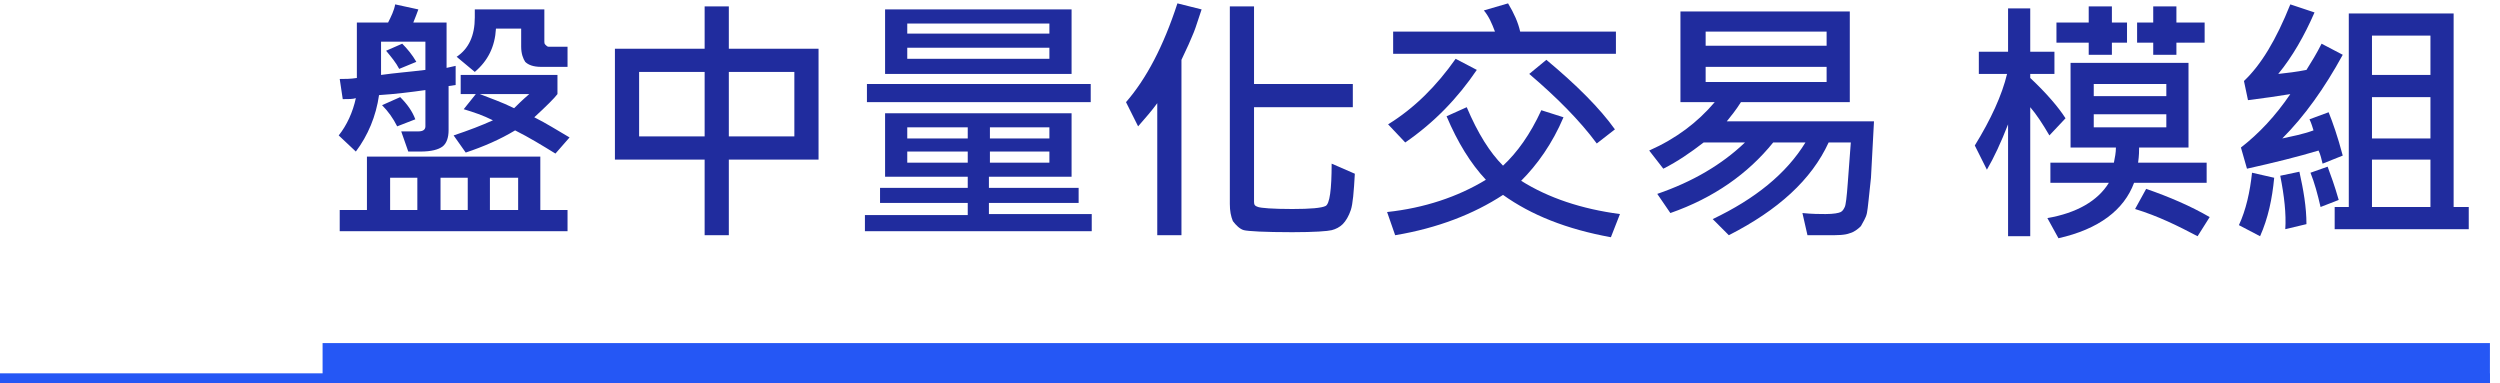 <?xml version="1.0" encoding="utf-8"?>
<!-- Generator: Adobe Illustrator 23.1.0, SVG Export Plug-In . SVG Version: 6.00 Build 0)  -->
<svg version="1.1" id="圖層_1" xmlns="http://www.w3.org/2000/svg" xmlns:xlink="http://www.w3.org/1999/xlink" x="0px" y="0px"
	 viewBox="0 0 248 38" style="enable-background:new 0 0 248 38;" xml:space="preserve">
<style type="text/css">
	.st0{enable-background:new    ;}
	.st1{fill:#202C9E;}
	.st2{fill:#2557F5;}
</style>
<title>M-Strategy-title</title>
<g id="Group-6" transform="translate(44, 108)">
	<g id="Group-4" transform="translate(94, 21.434)">
		<g class="st0">
			<path class="st1" d="M-92.8-122.9l0,1.9l-0.7,0.1v4.4c0,0.7-0.2,1.3-0.6,1.6c-0.4,0.3-1.1,0.5-2.2,0.5c-0.3,0-0.7,0-1.2,0l-0.7-2
				h1.7c0.5,0,0.7-0.2,0.7-0.5v-3.6c-1.4,0.2-3,0.4-4.6,0.5c-0.3,2.1-1.1,4-2.3,5.6l-1.7-1.6c0.8-1,1.4-2.3,1.7-3.7
				c-0.3,0.1-0.7,0.1-1.3,0.1l-0.3-2c0.5,0,1.1,0,1.7-0.1v-5.5h3.1c0.3-0.6,0.6-1.2,0.7-1.8l2.3,0.5c-0.1,0.3-0.3,0.8-0.5,1.3h3.3
				v4.5L-92.8-122.9z M-81.7-106.5h-22.6v-2.1h2.7v-5.3h17.2v5.3h2.7V-106.5z M-95.8-122.5v-2.8h-4.4v3.3
				C-98.8-122.2-97.4-122.3-95.8-122.5z M-96.8-117.6l-1.8,0.7c-0.4-0.8-0.9-1.5-1.5-2.1l1.8-0.8C-97.6-119.1-97.1-118.4-96.8-117.6
				z M-96.7-123.3l-1.7,0.7c-0.3-0.6-0.8-1.2-1.3-1.8l1.6-0.7C-97.6-124.6-97.1-124-96.7-123.3z M-96.6-108.6v-3.2h-2.7v3.2H-96.6z
				 M-91.6-108.6v-3.2h-2.7v3.2H-91.6z M-81.5-115.8l-1.4,1.6c-1.3-0.8-2.6-1.6-4-2.3c-1.5,0.9-3.1,1.6-4.9,2.2L-93-116
				c1.5-0.5,2.8-1,3.9-1.5c-1-0.5-1.9-0.8-2.9-1.1l1.2-1.5h-1.5v-1.9h9.6v1.9c-0.3,0.4-1.1,1.2-2.3,2.3
				C-83.8-117.2-82.7-116.5-81.5-115.8z M-81.7-122.8h-2.6c-0.8,0-1.3-0.2-1.6-0.5c-0.2-0.3-0.4-0.8-0.4-1.5v-1.8h-2.5
				c-0.1,1.8-0.8,3.2-2.1,4.3l-1.8-1.5c1.2-0.8,1.8-2.1,1.8-3.9c0-0.2,0-0.5,0-0.8h6.9v3.2c0,0.1,0,0.2,0.1,0.3
				c0.1,0.1,0.2,0.2,0.3,0.2h1.9V-122.8z M-85.5-120.1h-4.9c1,0.4,2.2,0.8,3.4,1.4C-86.7-119-86.2-119.5-85.5-120.1z M-86.6-108.6
				v-3.2h-2.8v3.2H-86.6z"/>
			<path class="st1" d="M-56.8-113.6h-8.9v7.5h-2.4v-7.5H-77v-11h8.9v-4.2h2.4v4.2h8.9V-113.6z M-68.1-115.9v-6.4h-6.5v6.4H-68.1z
				 M-59.2-115.9v-6.4h-6.5v6.4H-59.2z"/>
			<path class="st1" d="M-29.6-106.5h-22.6v-1.6H-42v-1.2h-8.7v-1.5h8.7v-1.1h-8.2v-6.3h18.5v6.3h-8.2v1.1h8.9v1.5h-8.9v1.1h10.2
				V-106.5z M-29.8-119.3H-52v-1.8h22.2V-119.3z M-31.7-122.1h-18.5v-6.4h18.5V-122.1z M-33.9-126.1v-1H-48v1H-33.9z M-33.9-123.6
				v-1.1H-48v1.1H-33.9z M-42-115.7v-1.1h-6v1.1H-42z M-42-113.3v-1.1h-6l0,1.1H-42z M-33.9-115.7v-1.1h-5.9v1.1H-33.9z
				 M-33.9-113.3v-1.1h-5.9v1.1H-33.9z"/>
			<path class="st1" d="M-18.8-128.5l-0.6,1.8c-0.2,0.6-0.5,1.2-0.7,1.7l-0.7,1.5v17.4h-2.4v-13.1c-0.5,0.7-1.2,1.5-1.9,2.3
				l-1.2-2.4c2-2.3,3.7-5.5,5.1-9.8L-18.8-128.5z M-3.6-112.2c-0.1,1.8-0.2,3-0.4,3.6c-0.2,0.6-0.5,1.1-0.8,1.4
				c-0.3,0.3-0.7,0.5-1.1,0.6c-0.4,0.1-1.7,0.2-3.9,0.2c-2.8,0-4.4-0.1-4.8-0.2s-0.8-0.5-1.1-0.9c-0.2-0.5-0.3-1-0.3-1.7v-19.6h2.4
				v7.7h9.8v2.3h-9.8v9.4c0,0.3,0.1,0.4,0.4,0.5c0.3,0.1,1.4,0.2,3.4,0.2c1.8,0,2.9-0.1,3.3-0.3c0.4-0.2,0.6-1.6,0.6-4.2L-3.6-112.2
				z"/>
			<path class="st1" d="M22.7-108.2l-0.9,2.3c-4.4-0.8-7.9-2.2-10.7-4.2c-2.9,1.9-6.5,3.3-10.7,4l-0.8-2.3c3.7-0.4,7-1.5,9.8-3.2
				c-1.5-1.6-2.8-3.7-3.9-6.3l2-0.9c1.1,2.6,2.3,4.5,3.6,5.8c1.4-1.3,2.7-3.1,3.8-5.5l2.2,0.7c-1.1,2.6-2.6,4.7-4.2,6.3
				C15.6-109.8,18.9-108.7,22.7-108.2z M8.5-122.5c-1.9,2.8-4.2,5.2-7.1,7.2l-1.7-1.8c2.6-1.6,4.8-3.8,6.7-6.5L8.5-122.5z
				 M22.3-126.3l0,2.2H0.2v-2.2h10.1c-0.3-0.8-0.6-1.5-1.1-2.1l2.4-0.7c0.6,1,1,1.9,1.2,2.8H22.3z M22.2-116.6l-1.8,1.4
				c-1.7-2.3-4-4.6-6.7-6.9l1.7-1.4C18.4-121,20.7-118.7,22.2-116.6z"/>
			<path class="st1" d="M47.9-117.4c-0.1,1.9-0.2,3.7-0.3,5.6c-0.2,1.8-0.3,3-0.4,3.5s-0.4,0.9-0.6,1.3c-0.3,0.3-0.7,0.6-1.1,0.7
				c-0.5,0.2-1.2,0.2-2.2,0.2c-0.6,0-1.2,0-2,0l-0.5-2.2c1,0.1,1.7,0.1,2.3,0.1c0.8,0,1.3-0.1,1.5-0.2c0.2-0.1,0.3-0.3,0.4-0.5
				s0.2-1,0.3-2.4c0.1-1.4,0.2-2.7,0.3-4h-2.2c-1.7,3.7-5,6.7-9.9,9.2l-1.6-1.6c4.2-2,7.3-4.5,9.2-7.6h-3.2c-2.5,3.1-5.9,5.5-10.2,7
				l-1.3-1.9c3.5-1.2,6.4-2.9,8.7-5.1H31c-1.3,1-2.6,1.9-4,2.6l-1.4-1.8c2.7-1.2,4.8-2.8,6.5-4.8h-3.4v-9h16.8v9H34.7
				c-0.5,0.8-1,1.4-1.4,1.9H47.9z M43.2-124.9v-1.4h-12v1.4H43.2z M43.2-121.3v-1.5h-12v1.5H43.2z"/>
			<path class="st1" d="M66.9-117.7l-1.6,1.7c-0.7-1.2-1.3-2.1-1.9-2.8v12.8h-2.2v-11.1c-0.7,1.8-1.4,3.3-2.1,4.5l-1.2-2.4
				c1.6-2.6,2.7-5,3.2-7.1h-2.8v-2.2h2.9v-4.3h2.2v4.3h2.4v2.2h-2.4v0.4C65-120.2,66.2-118.8,66.9-117.7z M80.9-111.3h-7.2
				c-1,2.7-3.5,4.6-7.5,5.5l-1.1-2c2.9-0.5,5-1.7,6.1-3.5h-5.8v-2h6.3c0.1-0.5,0.2-1,0.2-1.5h-4.5v-8.4h11.7v8.4h-4.9
				c0,0.3,0,0.8-0.1,1.5h6.8V-111.3z M73-125.2h-1.5v1.2h-2.3v-1.2H66v-2h3.2v-1.6h2.3v1.6H73V-125.2z M76.9-119.9v-1.2h-7.2v1.2
				H76.9z M76.9-116.8v-1.3h-7.2v1.3H76.9z M81.2-107.9L80-106c-1.9-1-3.9-2-6.2-2.7l1.1-2C77.2-109.9,79.3-109,81.2-107.9z
				 M80.7-125.2h-2.8v1.2h-2.3v-1.2H74v-2h1.6v-1.6h2.3v1.6h2.8V-125.2z"/>
			<path class="st1" d="M87.6-111.8c-0.2,2.1-0.6,4-1.4,5.8l-2.1-1.1c0.7-1.5,1.1-3.3,1.3-5.2L87.6-111.8z M94.4-114l-2,0.8
				c-0.1-0.4-0.2-0.9-0.4-1.3c-2,0.6-4.4,1.2-7.1,1.8l-0.6-2.1c1.8-1.4,3.4-3.1,4.9-5.3c-1.2,0.2-2.6,0.4-4.2,0.6l-0.4-1.9
				c1.7-1.6,3.2-4.1,4.6-7.6l2.4,0.8c-1,2.3-2.2,4.4-3.6,6.1c0.9-0.1,1.8-0.2,2.8-0.4c0.5-0.8,1-1.6,1.5-2.6l2.1,1.1
				c-1.8,3.3-3.8,6.1-6,8.3c0.9-0.2,2-0.4,3.1-0.8c-0.1-0.3-0.2-0.7-0.4-1.1l1.9-0.7C93.4-117.3,93.9-115.9,94.4-114z M90.8-107.2
				l-2.1,0.5c0.1-1.5-0.1-3.3-0.5-5.3l1.9-0.4C90.5-110.6,90.8-108.9,90.8-107.2z M94-109.6l-1.8,0.7c-0.3-1.3-0.6-2.4-1-3.4
				l1.7-0.6C93.2-112.1,93.6-111,94-109.6z M106.9-106.7H93.6v-2.2H95v-19.2h10.4v19.2h1.5V-106.7z M103.1-122v-3.9h-5.8v3.9H103.1z
				 M103.1-115.7v-4.1h-5.8v4.1H103.1z M103.1-108.9v-4.7h-5.8v4.7H103.1z"/>
		</g>
		<rect x="-138" y="-92.4" class="st2" width="247" height="1"/>
		<rect x="-106" y="-95.4" class="st2" width="215" height="4"/>
	</g>
</g>
</svg>
